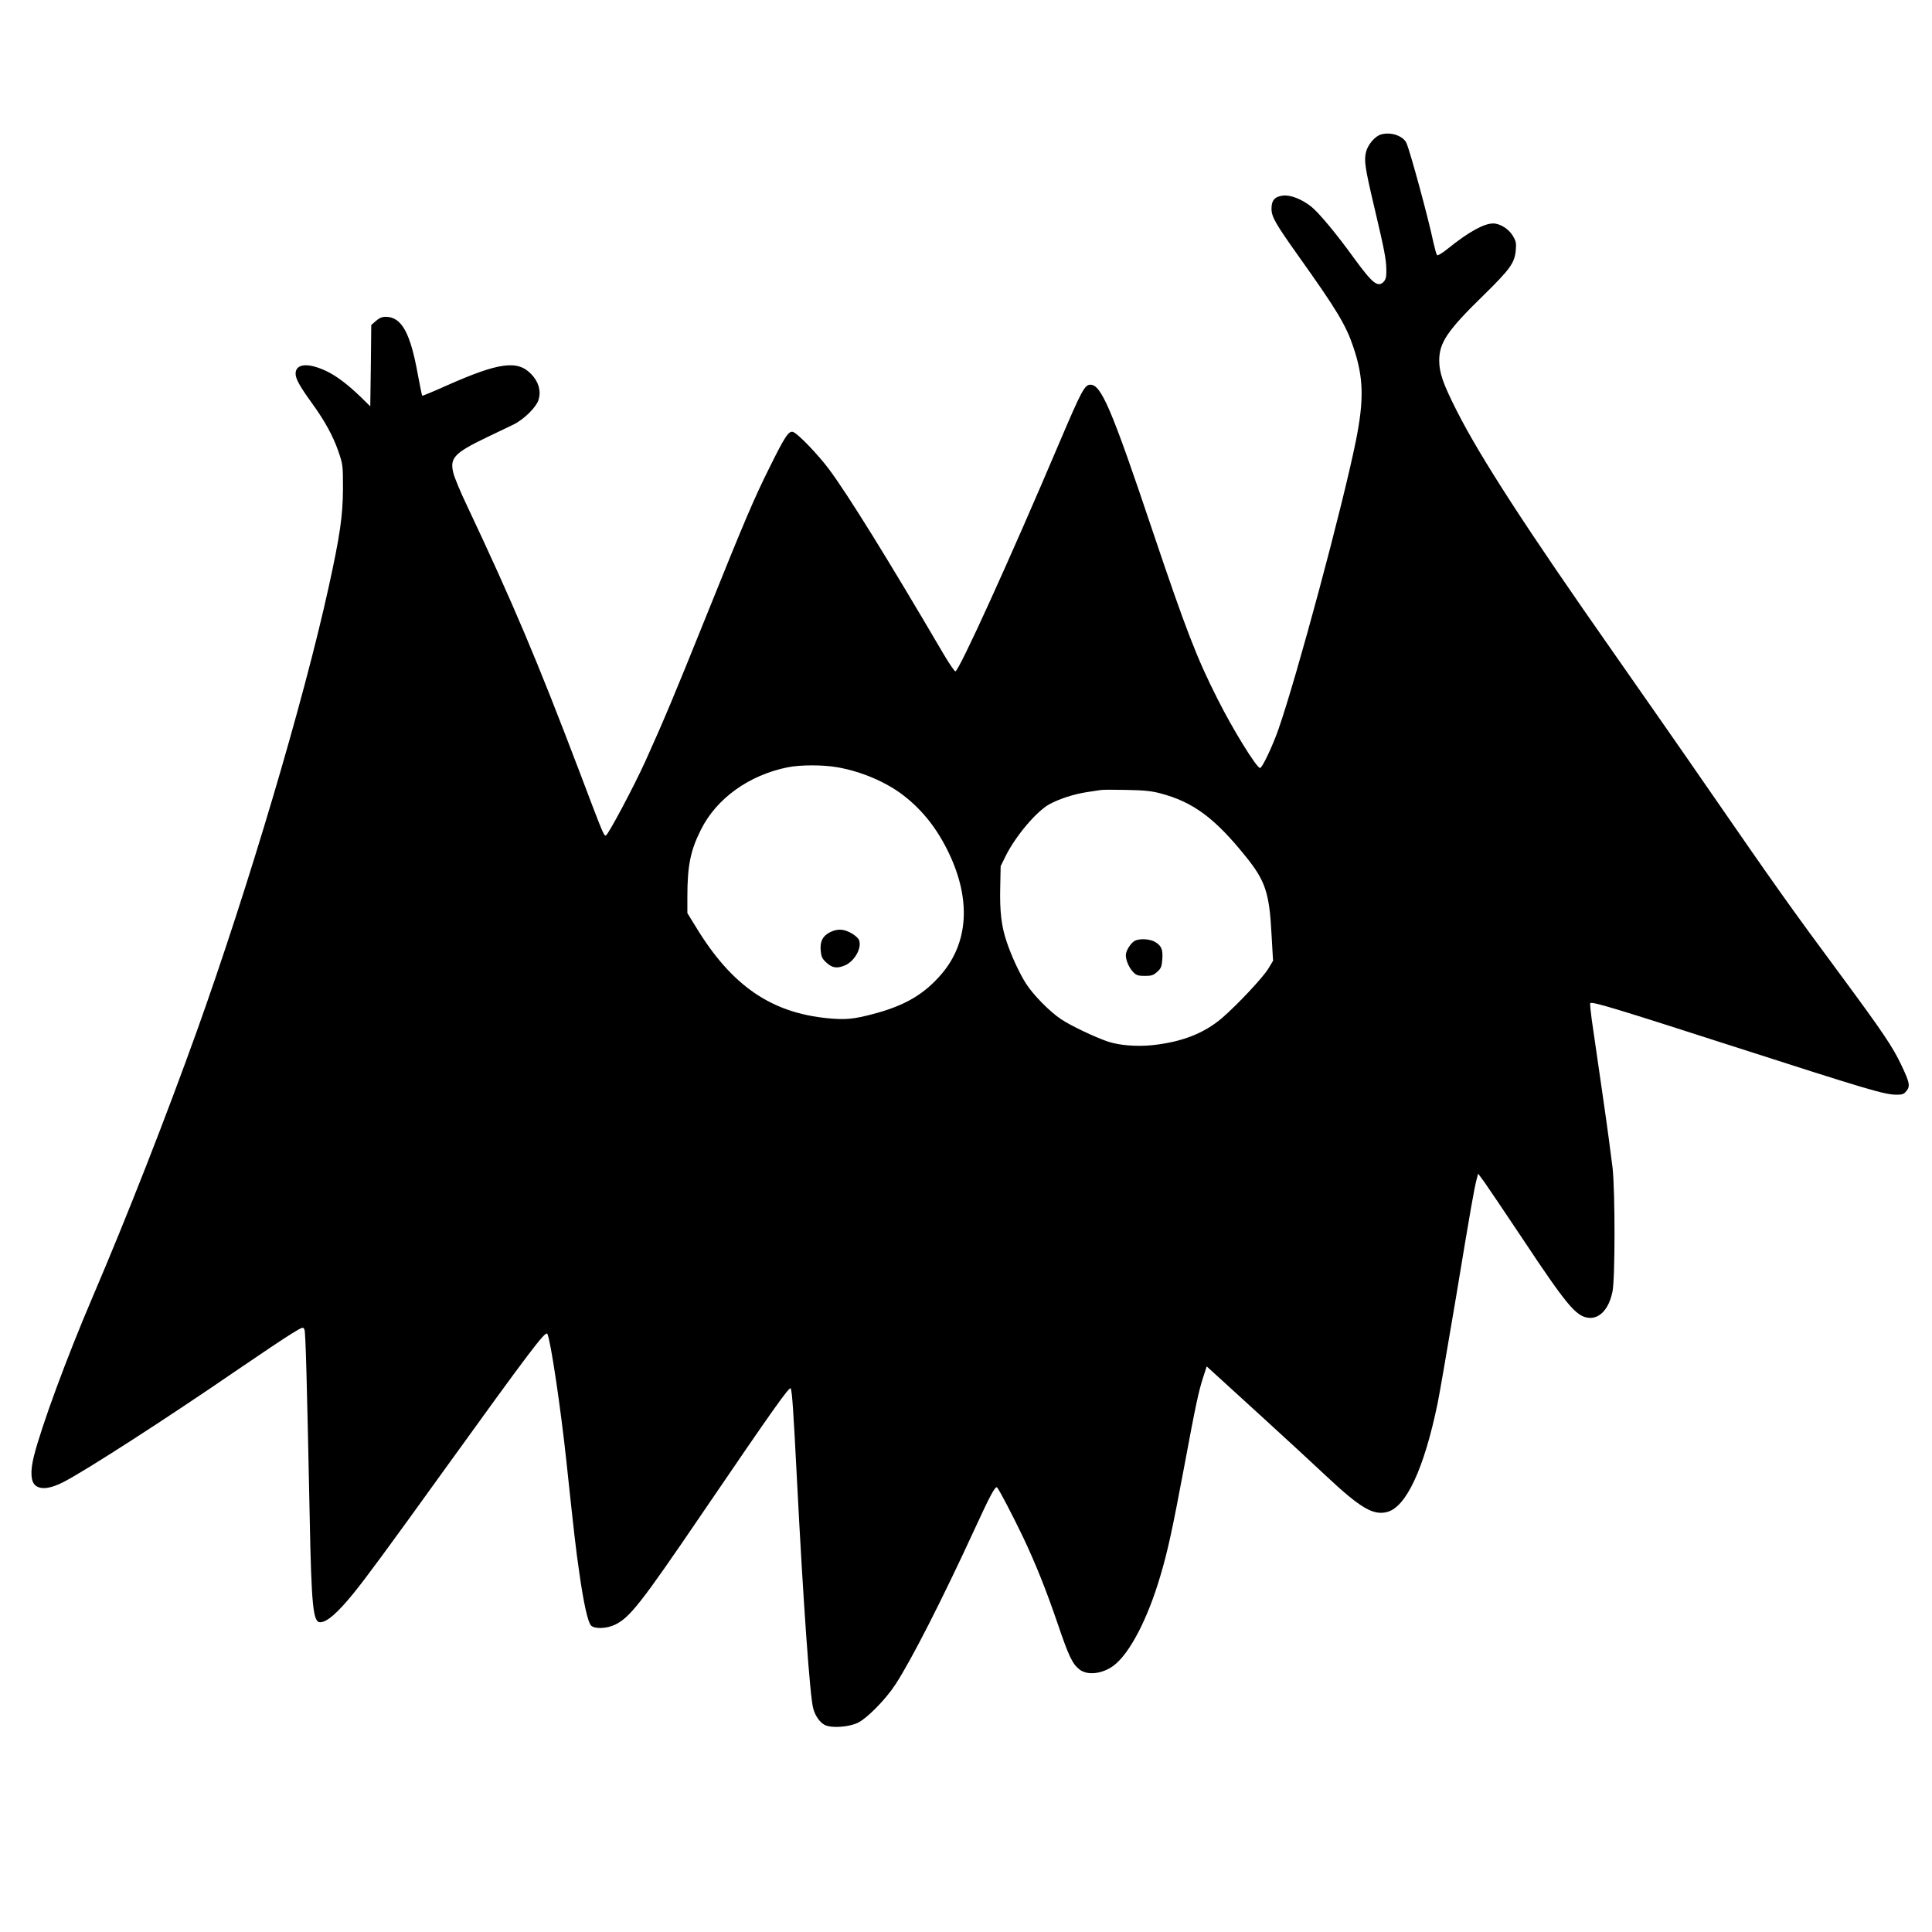 <?xml version="1.0" encoding="UTF-8" standalone="yes"?>
<svg version="1.0" xmlns="http://www.w3.org/2000/svg" width="1024pt" height="1024pt" viewBox="0 0 1366 1366" preserveAspectRatio="xMidYMid meet">
  <g transform="translate(0,1366) scale(0.1,-0.1)" fill="#000000" stroke="none">
    <path d="M9764 12709 c-42 -12 -90 -68 -105 -121 -16 -61 -9 -110 59 -398 71
-301 83 -362 84 -441 1 -44 -4 -64 -17 -79 -42 -46 -79 -17 -214 168 -121 168
-248 320 -300 361 -67 53 -146 84 -199 78 -58 -6 -82 -33 -82 -92 0 -58 27
-105 194 -340 267 -375 333 -484 385 -640 73 -217 76 -371 17 -665 -94 -463
-414 -1655 -547 -2037 -43 -122 -115 -273 -130 -273 -24 0 -194 275 -299 485
-149 294 -224 489 -462 1195 -288 858 -362 1030 -438 1030 -41 0 -62 -39 -222
-415 -352 -829 -705 -1604 -733 -1612 -5 -1 -44 55 -85 125 -397 677 -677
1128 -809 1305 -78 104 -221 253 -254 263 -30 9 -56 -29 -161 -241 -115 -230
-175 -371 -456 -1069 -226 -562 -300 -737 -426 -1016 -82 -181 -263 -521 -280
-527 -14 -5 -19 7 -188 454 -299 786 -466 1182 -799 1888 -42 88 -83 187 -91
219 -28 107 5 143 234 253 74 35 160 77 190 91 77 38 165 126 179 179 17 62
-2 125 -53 178 -97 101 -228 83 -598 -81 -93 -42 -171 -74 -173 -72 -2 2 -15
68 -30 146 -54 302 -116 412 -229 412 -25 0 -45 -9 -68 -29 l-33 -29 -3 -288
-4 -287 -61 60 c-95 92 -174 153 -249 189 -128 61 -218 54 -218 -18 0 -36 29
-89 116 -209 91 -126 149 -232 186 -339 32 -93 33 -99 33 -265 -1 -192 -21
-331 -101 -695 -176 -803 -569 -2127 -932 -3140 -218 -607 -489 -1300 -737
-1880 -182 -425 -362 -914 -415 -1125 -27 -107 -23 -180 11 -208 39 -31 107
-23 201 26 158 82 720 444 1214 783 171 117 349 236 395 264 82 50 83 50 92
28 8 -22 17 -355 37 -1338 12 -612 24 -730 73 -730 48 0 122 64 236 204 84
103 242 317 637 866 616 854 721 993 734 969 23 -43 95 -527 135 -904 54 -506
66 -615 91 -785 29 -207 60 -348 82 -372 23 -27 112 -24 171 5 105 51 184 152
616 787 508 746 619 902 626 883 10 -29 18 -139 44 -648 45 -875 92 -1536 115
-1615 15 -54 46 -97 81 -116 47 -24 168 -16 234 15 67 33 197 165 266 271 112
171 332 603 558 1094 112 244 149 312 161 299 14 -14 111 -200 182 -348 91
-192 163 -372 248 -620 77 -227 103 -281 154 -320 56 -43 163 -30 242 30 112
86 239 329 328 632 51 169 87 337 167 763 85 457 104 543 136 642 l25 77 67
-61 c36 -33 190 -174 342 -312 151 -138 349 -320 439 -405 239 -224 331 -278
429 -251 134 36 260 307 355 765 14 66 72 406 131 755 104 629 127 759 146
834 l10 38 45 -61 c24 -34 145 -213 269 -399 310 -467 377 -547 463 -559 81
-11 148 61 173 185 19 91 19 698 1 872 -8 69 -40 310 -73 535 -33 226 -66 459
-75 518 -8 60 -13 111 -10 114 13 13 166 -33 1001 -302 969 -312 1080 -345
1166 -345 40 0 51 4 69 27 27 34 22 59 -36 181 -60 128 -132 235 -426 633
-362 489 -457 623 -955 1344 -159 231 -456 656 -658 945 -613 874 -939 1377
-1106 1707 -95 188 -123 267 -123 353 0 128 57 212 312 461 189 185 221 230
229 318 5 52 2 66 -21 104 -28 48 -90 87 -139 87 -65 0 -175 -61 -320 -178
-39 -32 -72 -51 -76 -46 -5 5 -16 45 -26 89 -35 169 -161 632 -190 702 -22 52
-112 83 -181 62z m-3843 -4474 c168 -29 346 -105 467 -199 136 -105 241 -239
322 -410 156 -328 137 -631 -54 -854 -123 -143 -260 -223 -481 -281 -139 -37
-196 -42 -317 -31 -405 38 -685 230 -937 645 l-61 99 0 116 c0 220 22 327 96
474 110 221 340 386 614 441 89 18 250 18 351 0z m2282 -184 c233 -61 386
-175 605 -447 138 -171 167 -256 182 -547 l11 -190 -33 -55 c-38 -63 -218
-255 -328 -350 -128 -109 -285 -170 -495 -192 -109 -11 -231 -1 -310 25 -94
32 -265 113 -333 159 -80 53 -197 172 -248 252 -45 70 -105 199 -137 297 -37
109 -49 214 -45 384 l3 149 37 75 c72 142 217 313 308 363 70 38 176 72 262
85 40 6 84 13 98 15 14 3 97 3 185 1 121 -2 179 -8 238 -24z"/>
    <path d="M5873 7071 c-55 -26 -77 -67 -70 -135 4 -41 10 -55 41 -83 40 -37 75
-42 129 -19 67 28 120 119 102 176 -9 29 -76 71 -122 76 -25 3 -53 -2 -80 -15z"/>
    <path d="M8025 7009 c-29 -14 -65 -71 -65 -102 0 -38 24 -92 54 -122 21 -21
35 -25 80 -25 47 0 61 4 88 29 27 24 32 36 36 88 5 70 -6 96 -51 123 -34 21
-107 26 -142 9z"/>
  </g>
</svg>